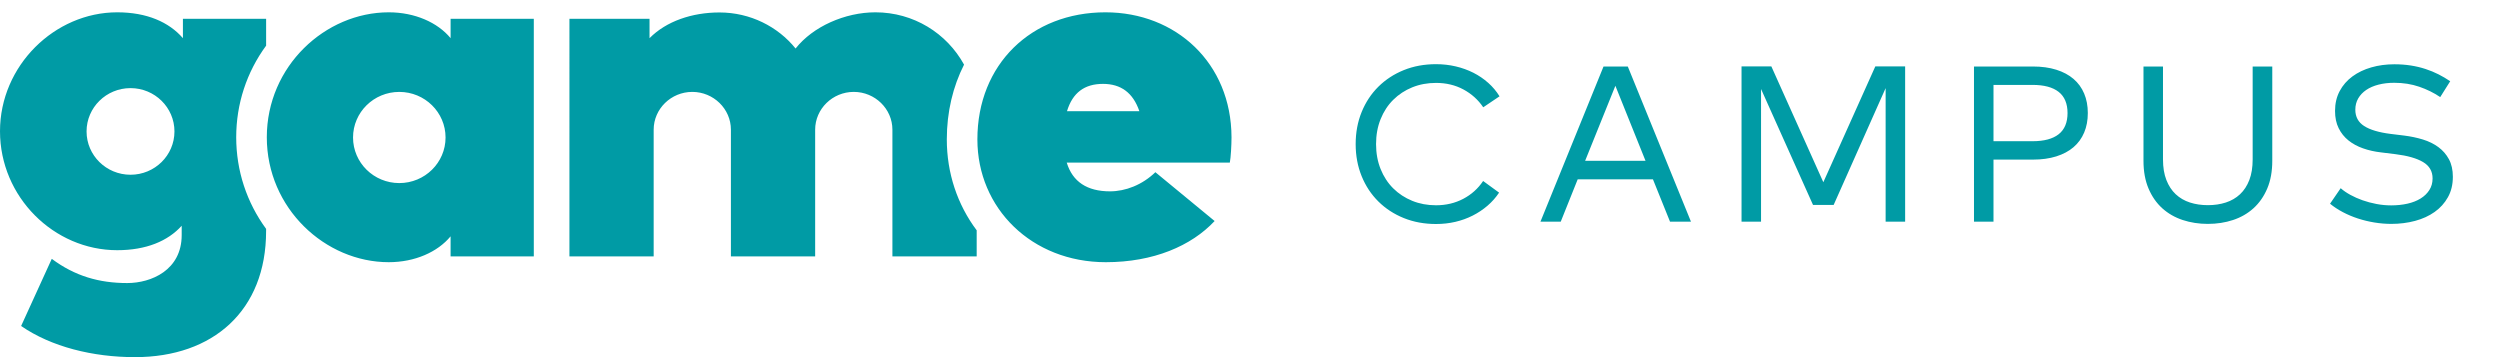<svg xmlns="http://www.w3.org/2000/svg" width="203" height="29" viewBox="0 0 203 29">
    <g fill="#009BA5" fill-rule="evenodd">
        <path fill-rule="nonzero" d="M116.605 18.189c.546 0 1.07-.058 1.57-.175.502-.117.971-.287 1.409-.509.438-.222.838-.489 1.201-.801.364-.312.677-.666.941-1.062l-1.296-.945c-.414.618-.953 1.101-1.616 1.449-.662.348-1.399.522-2.209.522-.696 0-1.34-.12-1.93-.36-.591-.24-1.106-.578-1.544-1.012-.438-.435-.78-.959-1.026-1.571s-.369-1.287-.369-2.025.123-1.413.369-2.025c.246-.612.588-1.136 1.026-1.57.438-.436.953-.773 1.543-1.013.591-.24 1.235-.36 1.931-.36.822 0 1.563.177 2.223.531.66.354 1.197.837 1.611 1.449l1.323-.891c-.246-.402-.55-.765-.913-1.089-.364-.324-.767-.599-1.211-.824-.444-.224-.922-.397-1.436-.517-.513-.12-1.045-.18-1.597-.18-.948 0-1.82.16-2.615.481-.794.321-1.483.77-2.065 1.346-.582.576-1.035 1.261-1.359 2.056-.324.796-.486 1.664-.486 2.606s.162 1.81.486 2.606c.324.795.777 1.48 1.359 2.056.582.576 1.27 1.025 2.066 1.346.794.32 1.666.481 2.614.481zM126.732 18l1.377-3.438h6.111L135.606 18h1.701l-5.13-12.6h-1.971L125.085 18h1.647zm6.885-4.941h-4.905l2.457-6.093 2.448 6.093zm9.38 4.941V7.227l4.221 9.414h1.674l4.221-9.486V18h1.584V5.391h-2.421l-4.221 9.405-4.221-9.405h-2.421V18h1.584zm18.875 0v-5.04h3.204c.708 0 1.34-.087 1.894-.261.555-.174 1.022-.423 1.4-.747.378-.324.666-.72.864-1.188.198-.468.297-.996.297-1.584 0-.588-.099-1.116-.297-1.584-.198-.468-.486-.864-.864-1.188-.378-.324-.845-.573-1.4-.747-.554-.174-1.186-.261-1.894-.261h-4.788V18h1.584zm3.168-6.534h-3.168V6.894h3.168c.936 0 1.644.189 2.124.567.48.378.72.951.72 1.719 0 .768-.24 1.341-.72 1.719-.48.378-1.188.567-2.124.567zm14.24 6.714c.726 0 1.407-.105 2.043-.315.636-.21 1.19-.528 1.66-.954.471-.426.844-.96 1.117-1.602.273-.642.409-1.392.409-2.25V5.4h-1.593v7.542c0 .648-.09 1.206-.27 1.674-.18.468-.432.854-.756 1.157-.324.303-.708.526-1.152.67-.444.144-.93.216-1.458.216-.528 0-1.014-.072-1.458-.216-.444-.144-.828-.367-1.152-.67-.324-.303-.577-.689-.76-1.157-.184-.468-.275-1.026-.275-1.674V5.4h-1.584v7.659c0 .858.137 1.608.41 2.25.272.642.644 1.176 1.115 1.602.472.426 1.025.744 1.661.954.636.21 1.317.315 2.043.315zm14.888 0c.684 0 1.329-.081 1.935-.243.606-.162 1.135-.404 1.588-.725.453-.32.814-.72 1.08-1.197.268-.476.401-1.03.401-1.66 0-.558-.107-1.034-.32-1.427-.213-.393-.499-.721-.859-.985s-.78-.47-1.26-.617c-.48-.146-.987-.253-1.521-.319l-1.107-.135c-.948-.12-1.66-.333-2.137-.639-.477-.306-.716-.747-.716-1.323 0-.342.078-.648.234-.918.156-.27.374-.5.653-.689.278-.189.611-.332.998-.431.387-.1.812-.149 1.274-.149.732 0 1.409.107 2.03.32.62.212 1.189.493 1.705.841l.81-1.287c-.3-.204-.615-.39-.945-.558-.33-.168-.683-.313-1.058-.436s-.772-.218-1.192-.284c-.42-.066-.867-.099-1.341-.099-.666 0-1.29.084-1.872.252-.582.168-1.092.412-1.53.733-.438.322-.783.718-1.035 1.189-.252.47-.378 1.009-.378 1.615 0 .54.097 1.006.293 1.4.195.393.46.724.796.994s.73.484 1.184.643c.453.16.94.269 1.462.329l1.17.144c.978.12 1.725.333 2.241.639s.774.75.774 1.332c0 .354-.087.668-.261.94-.174.274-.411.503-.711.689-.3.186-.655.326-1.066.419-.411.093-.851.139-1.319.139-.402 0-.801-.037-1.197-.113-.396-.075-.773-.175-1.13-.301-.357-.126-.688-.273-.994-.441-.306-.168-.567-.348-.783-.54l-.864 1.26c.306.252.653.48 1.04.684.386.204.796.377 1.228.518.432.14.877.248 1.337.323.458.075.913.113 1.363.113z"/>
        <path d="M36.179 11.165c0-2.045-1.682-3.702-3.756-3.702-2.075 0-3.756 1.657-3.756 3.702 0 2.044 1.681 3.701 3.756 3.701 2.074 0 3.756-1.657 3.756-3.701zm7.166-9.64v19.297h-6.757V19.19c-1.054 1.278-2.907 2.1-5.023 2.1-5.152 0-9.9-4.373-9.9-10.144C21.666 5.373 26.414 1 31.566 1c2.116 0 3.97.822 5.023 2.1V1.527h6.757zm46.214 5.286c1.458 0 2.444.719 2.957 2.216H86.64c.454-1.497 1.42-2.216 2.919-2.216zM89.76 1c-6.014 0-10.396 4.217-10.396 10.32 0 5.594 4.415 9.97 10.43 9.97 3.865 0 6.941-1.322 8.834-3.343l-4.811-3.964c-1.065 1.03-2.425 1.554-3.687 1.554-1.854 0-3.037-.778-3.51-2.332h13.241c.079-.39.138-1.4.138-2.06C99.98 5.12 95.49 1 89.761 1zm-75.594 9.672c0-1.942-1.598-3.517-3.568-3.517-1.971 0-3.569 1.575-3.569 3.517 0 1.943 1.598 3.517 3.569 3.517 1.97 0 3.568-1.574 3.568-3.517zm7.442 7.912v.174C21.609 25.223 17.302 29 10.96 29c-3.417 0-6.795-.837-9.245-2.53l2.489-5.453c1.877 1.402 3.853 1.967 6.125 1.967 1.955 0 4.424-1.051 4.424-3.895v-.757c-1.125 1.247-2.886 1.984-5.237 1.984-5.14 0-9.516-4.323-9.516-9.658C0 5.323 4.448 1 9.516 1c2.41 0 4.21.796 5.337 2.1V1.527h6.756v2.18c-1.576 2.147-2.429 4.726-2.429 7.439 0 2.712.853 5.291 2.429 7.44zm57.699.12v2.118h-6.843v-10.29c0-1.695-1.417-3.07-3.137-3.07s-3.136 1.375-3.136 3.07v10.29H59.35v-10.29c0-1.695-1.417-3.07-3.136-3.07-1.72 0-3.136 1.375-3.136 3.07v10.29h-6.84V1.526h6.504V3.1c1.36-1.378 3.455-2.088 5.68-2.088 2.494 0 4.738 1.144 6.18 2.927C66 2.16 68.612 1 71.083 1c3.09 0 5.792 1.688 7.198 4.248-.9 1.777-1.4 3.83-1.4 6.072 0 2.724.852 5.285 2.428 7.384z"/>
    </g>
</svg>
